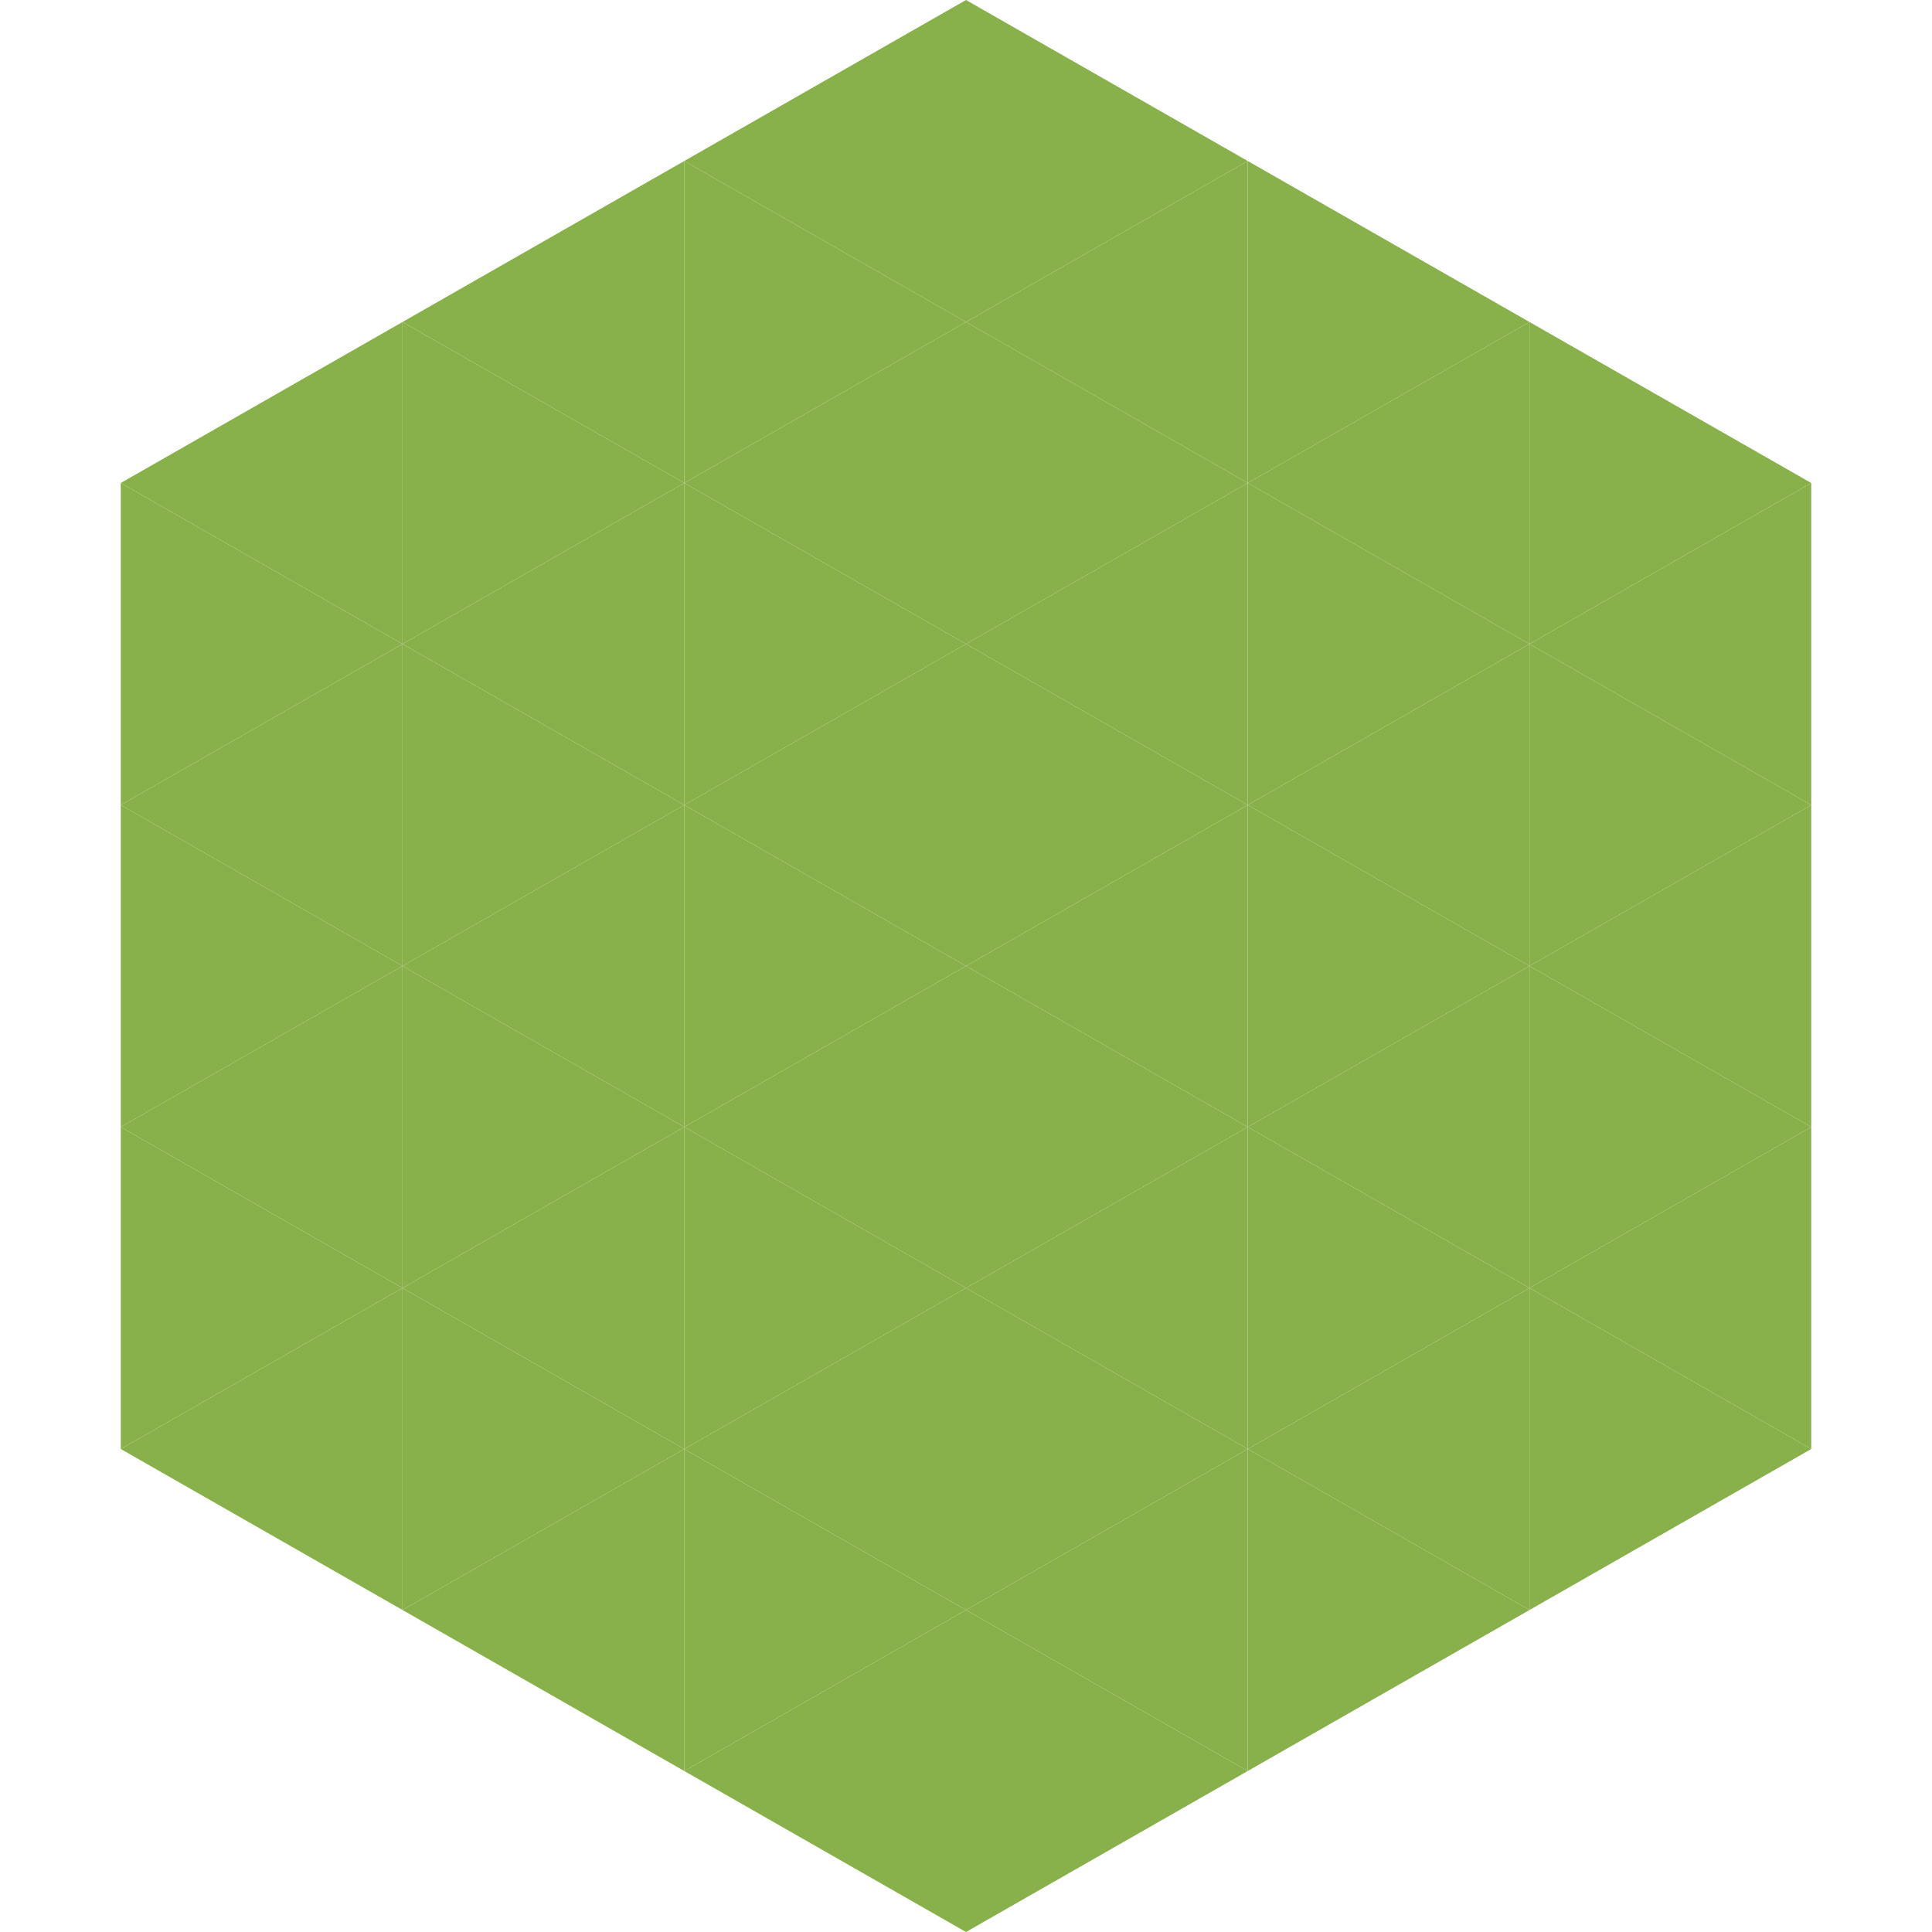 <?xml version="1.0"?>
<!-- Generated by SVGo -->
<svg width="240" height="240"
     xmlns="http://www.w3.org/2000/svg"
     xmlns:xlink="http://www.w3.org/1999/xlink">
<polygon points="50,40 15,60 50,80" style="fill:rgb(136,177,75)" />
<polygon points="190,40 225,60 190,80" style="fill:rgb(136,177,75)" />
<polygon points="15,60 50,80 15,100" style="fill:rgb(136,177,75)" />
<polygon points="225,60 190,80 225,100" style="fill:rgb(136,177,75)" />
<polygon points="50,80 15,100 50,120" style="fill:rgb(136,177,75)" />
<polygon points="190,80 225,100 190,120" style="fill:rgb(136,177,75)" />
<polygon points="15,100 50,120 15,140" style="fill:rgb(136,177,75)" />
<polygon points="225,100 190,120 225,140" style="fill:rgb(136,177,75)" />
<polygon points="50,120 15,140 50,160" style="fill:rgb(136,177,75)" />
<polygon points="190,120 225,140 190,160" style="fill:rgb(136,177,75)" />
<polygon points="15,140 50,160 15,180" style="fill:rgb(136,177,75)" />
<polygon points="225,140 190,160 225,180" style="fill:rgb(136,177,75)" />
<polygon points="50,160 15,180 50,200" style="fill:rgb(136,177,75)" />
<polygon points="190,160 225,180 190,200" style="fill:rgb(136,177,75)" />
<polygon points="15,180 50,200 15,220" style="fill:rgb(255,255,255); fill-opacity:0" />
<polygon points="225,180 190,200 225,220" style="fill:rgb(255,255,255); fill-opacity:0" />
<polygon points="50,0 85,20 50,40" style="fill:rgb(255,255,255); fill-opacity:0" />
<polygon points="190,0 155,20 190,40" style="fill:rgb(255,255,255); fill-opacity:0" />
<polygon points="85,20 50,40 85,60" style="fill:rgb(136,177,75)" />
<polygon points="155,20 190,40 155,60" style="fill:rgb(136,177,75)" />
<polygon points="50,40 85,60 50,80" style="fill:rgb(136,177,75)" />
<polygon points="190,40 155,60 190,80" style="fill:rgb(136,177,75)" />
<polygon points="85,60 50,80 85,100" style="fill:rgb(136,177,75)" />
<polygon points="155,60 190,80 155,100" style="fill:rgb(136,177,75)" />
<polygon points="50,80 85,100 50,120" style="fill:rgb(136,177,75)" />
<polygon points="190,80 155,100 190,120" style="fill:rgb(136,177,75)" />
<polygon points="85,100 50,120 85,140" style="fill:rgb(136,177,75)" />
<polygon points="155,100 190,120 155,140" style="fill:rgb(136,177,75)" />
<polygon points="50,120 85,140 50,160" style="fill:rgb(136,177,75)" />
<polygon points="190,120 155,140 190,160" style="fill:rgb(136,177,75)" />
<polygon points="85,140 50,160 85,180" style="fill:rgb(136,177,75)" />
<polygon points="155,140 190,160 155,180" style="fill:rgb(136,177,75)" />
<polygon points="50,160 85,180 50,200" style="fill:rgb(136,177,75)" />
<polygon points="190,160 155,180 190,200" style="fill:rgb(136,177,75)" />
<polygon points="85,180 50,200 85,220" style="fill:rgb(136,177,75)" />
<polygon points="155,180 190,200 155,220" style="fill:rgb(136,177,75)" />
<polygon points="120,0 85,20 120,40" style="fill:rgb(136,177,75)" />
<polygon points="120,0 155,20 120,40" style="fill:rgb(136,177,75)" />
<polygon points="85,20 120,40 85,60" style="fill:rgb(136,177,75)" />
<polygon points="155,20 120,40 155,60" style="fill:rgb(136,177,75)" />
<polygon points="120,40 85,60 120,80" style="fill:rgb(136,177,75)" />
<polygon points="120,40 155,60 120,80" style="fill:rgb(136,177,75)" />
<polygon points="85,60 120,80 85,100" style="fill:rgb(136,177,75)" />
<polygon points="155,60 120,80 155,100" style="fill:rgb(136,177,75)" />
<polygon points="120,80 85,100 120,120" style="fill:rgb(136,177,75)" />
<polygon points="120,80 155,100 120,120" style="fill:rgb(136,177,75)" />
<polygon points="85,100 120,120 85,140" style="fill:rgb(136,177,75)" />
<polygon points="155,100 120,120 155,140" style="fill:rgb(136,177,75)" />
<polygon points="120,120 85,140 120,160" style="fill:rgb(136,177,75)" />
<polygon points="120,120 155,140 120,160" style="fill:rgb(136,177,75)" />
<polygon points="85,140 120,160 85,180" style="fill:rgb(136,177,75)" />
<polygon points="155,140 120,160 155,180" style="fill:rgb(136,177,75)" />
<polygon points="120,160 85,180 120,200" style="fill:rgb(136,177,75)" />
<polygon points="120,160 155,180 120,200" style="fill:rgb(136,177,75)" />
<polygon points="85,180 120,200 85,220" style="fill:rgb(136,177,75)" />
<polygon points="155,180 120,200 155,220" style="fill:rgb(136,177,75)" />
<polygon points="120,200 85,220 120,240" style="fill:rgb(136,177,75)" />
<polygon points="120,200 155,220 120,240" style="fill:rgb(136,177,75)" />
<polygon points="85,220 120,240 85,260" style="fill:rgb(255,255,255); fill-opacity:0" />
<polygon points="155,220 120,240 155,260" style="fill:rgb(255,255,255); fill-opacity:0" />
</svg>
